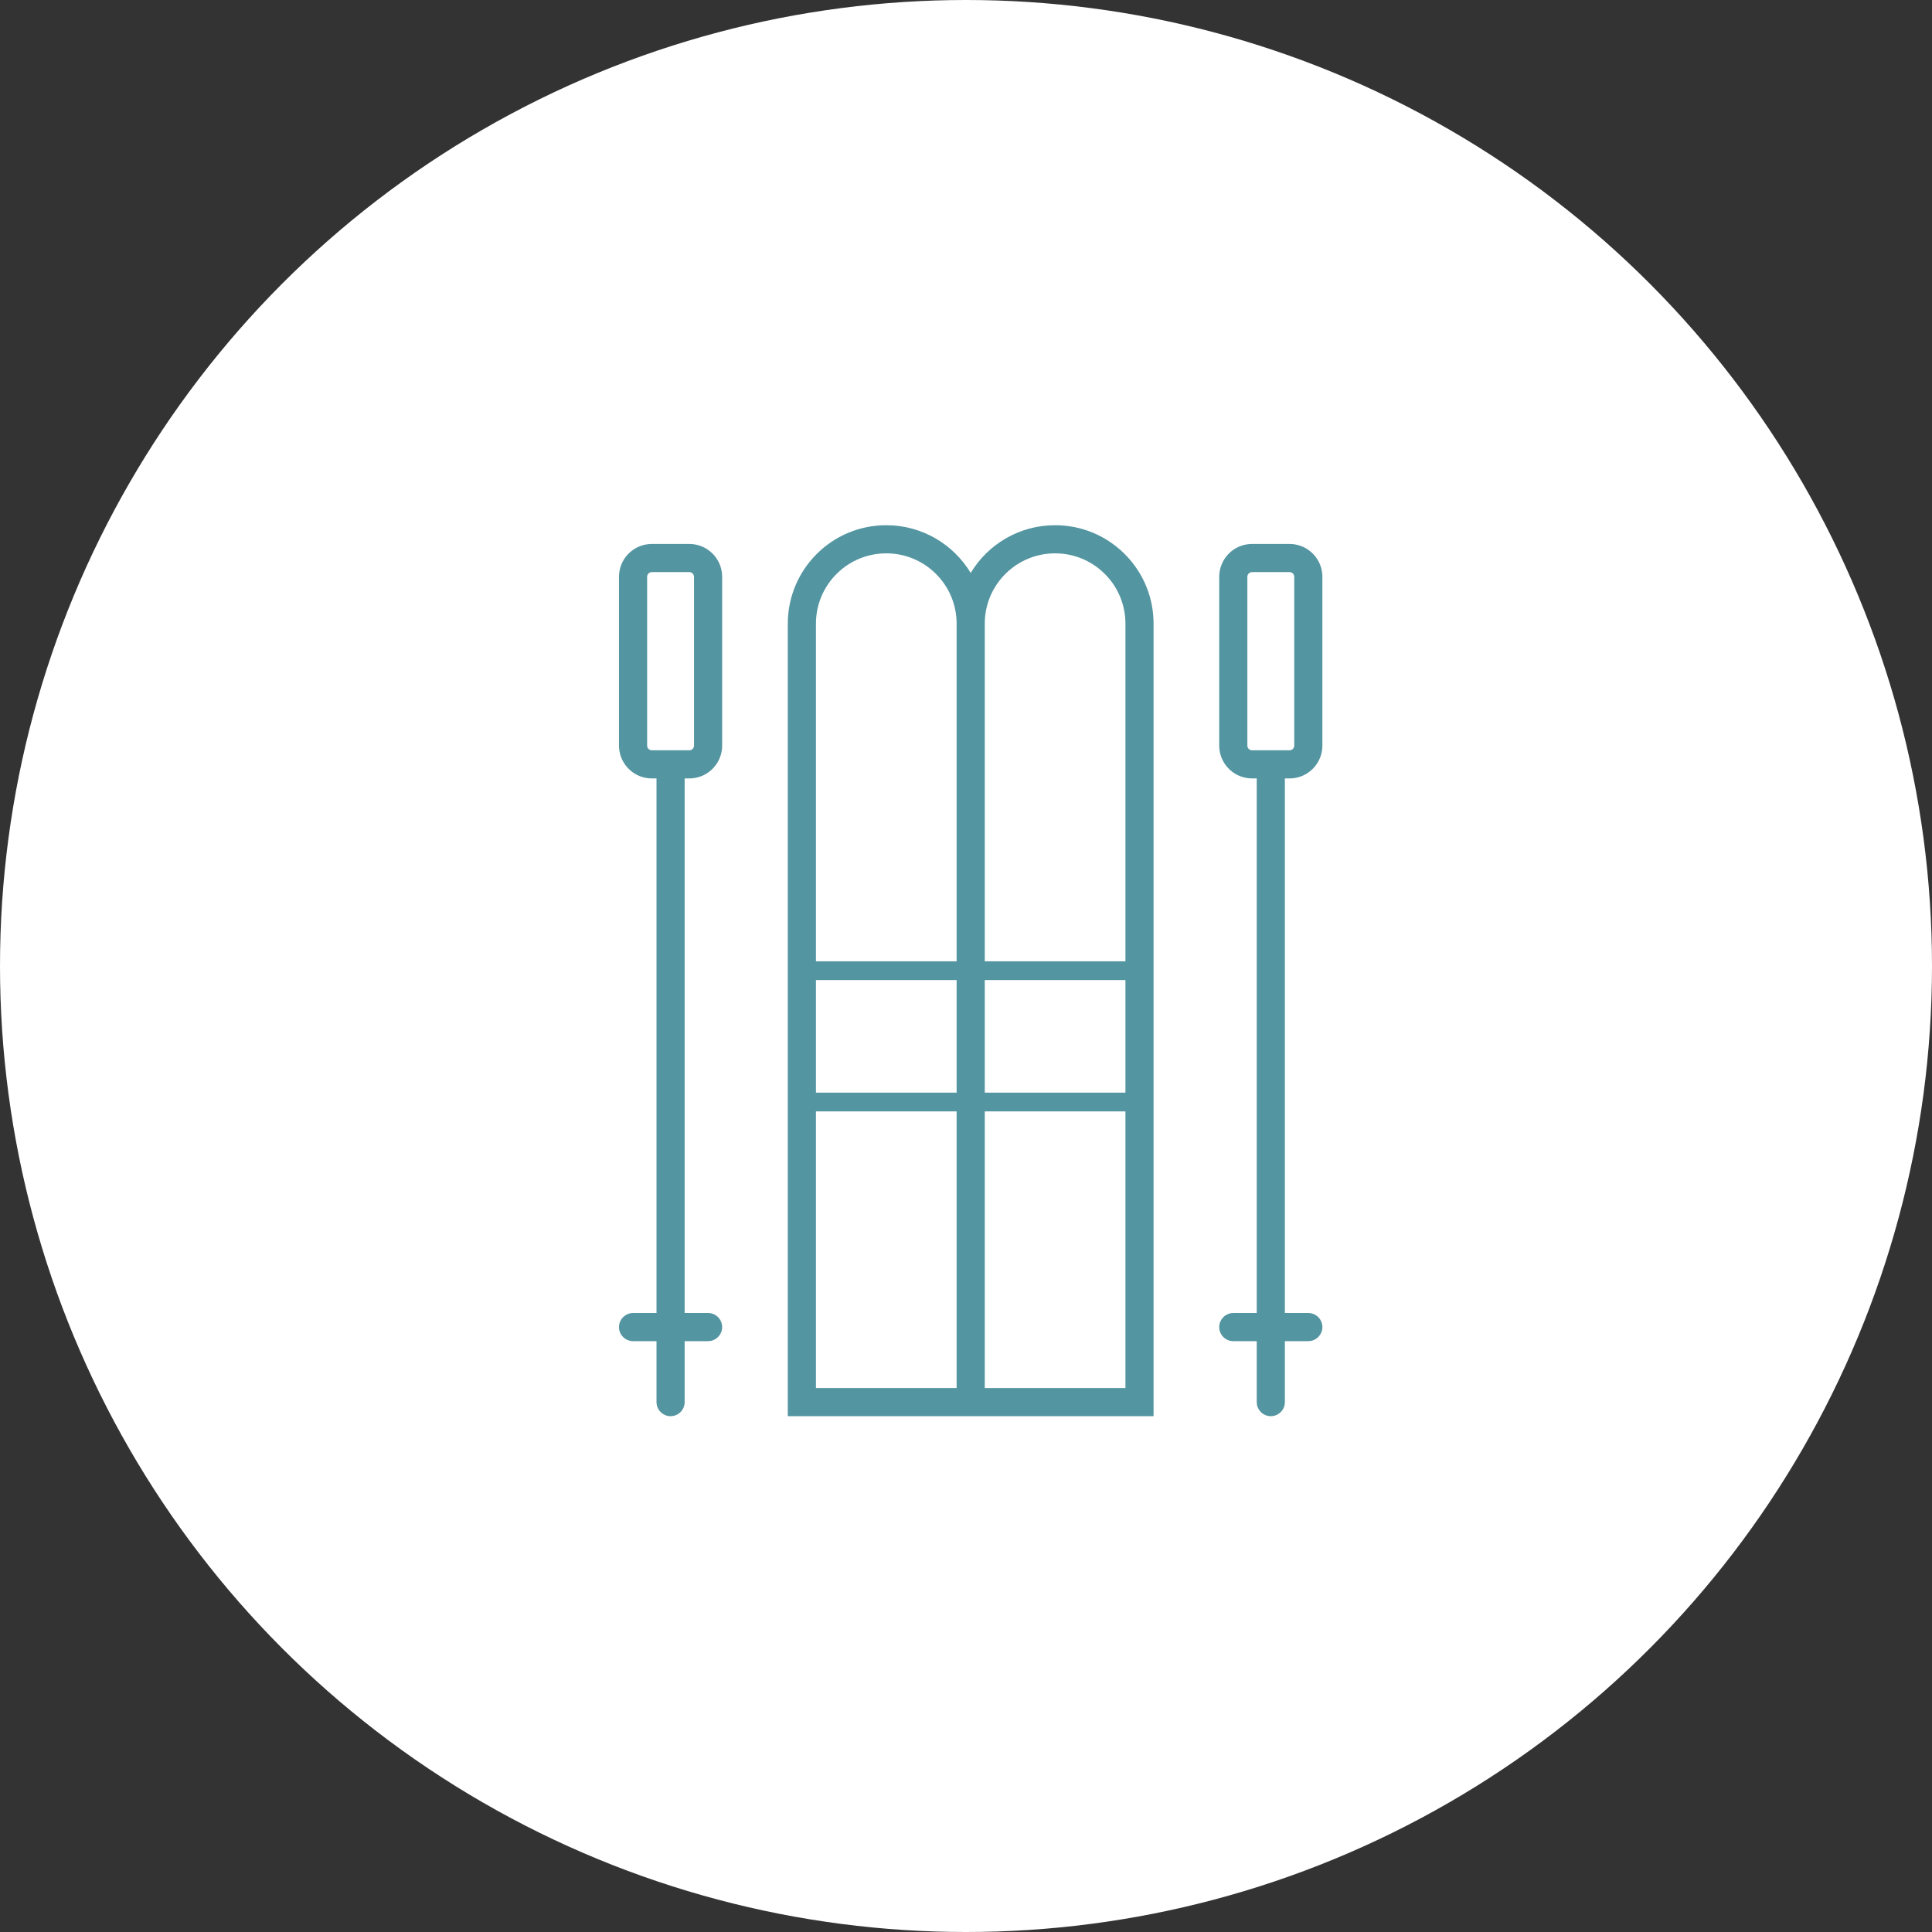 <?xml version="1.0" encoding="UTF-8"?>
<svg viewBox="0 0 103 103" version="1.1" xmlns="http://www.w3.org/2000/svg" xmlns:xlink="http://www.w3.org/1999/xlink">
    <rect x="0" y="0" width="103" height="103" fill="#333333" stroke="none"/>
    <title>Group 21</title>
    <g id="Page-1" stroke="none" stroke-width="1" fill="none" fill-rule="evenodd">
        <g id="07-servizi" transform="translate(-813, -1935)">
            <g id="Group-4" transform="translate(813, 1934)">
                <g id="Group-21" transform="translate(0, 1)">
                    <circle id="Oval" fill="#FFFFFF" cx="51.5" cy="51.5" r="51.5"></circle>
                    <path d="M56.25,28 C59.077,28 61.382,30.234 61.496,33.034 L61.5,33.25 L61.5,75.5 L42,75.5 L42,33.25 C42,30.351 44.351,28 47.25,28 C49.16,28 50.832,29.02 51.75,30.545 C52.668,29.02 54.34,28 56.25,28 Z M68.75,29 C69.668,29 70.421,29.707 70.494,30.606 L70.5,30.75 L70.5,39.75 C70.5,40.668 69.793,41.421 68.894,41.494 L68.75,41.5 L68.5,41.5 L68.5,70 L69.75,70 C70.164,70 70.5,70.336 70.5,70.75 C70.5,71.13 70.218,71.443 69.852,71.493 L69.75,71.5 L68.5,71.5 L68.5,74.75 C68.5,75.164 68.164,75.5 67.75,75.5 C67.37,75.5 67.057,75.218 67.007,74.852 L67,74.75 L67,71.5 L65.75,71.5 C65.336,71.5 65,71.164 65,70.75 C65,70.37 65.282,70.057 65.648,70.007 L65.75,70 L67,70 L67,41.5 L66.75,41.5 C65.832,41.5 65.079,40.793 65.006,39.894 L65,39.75 L65,30.75 C65,29.832 65.707,29.079 66.606,29.006 L66.75,29 L68.75,29 Z M36.75,29 C37.668,29 38.421,29.707 38.494,30.606 L38.5,30.75 L38.5,39.75 C38.5,40.668 37.793,41.421 36.894,41.494 L36.75,41.5 L36.5,41.5 L36.5,70 L37.75,70 C38.164,70 38.5,70.336 38.5,70.75 C38.5,71.13 38.218,71.443 37.852,71.493 L37.75,71.5 L36.5,71.5 L36.5,74.75 C36.5,75.164 36.164,75.5 35.75,75.5 C35.37,75.5 35.057,75.218 35.007,74.852 L35,74.75 L35,71.5 L33.75,71.5 C33.336,71.5 33,71.164 33,70.75 C33,70.37 33.282,70.057 33.648,70.007 L33.75,70 L35,70 L35,41.5 L34.75,41.5 C33.832,41.5 33.079,40.793 33.006,39.894 L33,39.75 L33,30.75 C33,29.832 33.707,29.079 34.606,29.006 L34.75,29 L36.75,29 Z M51,59.25 L43.5,59.25 L43.5,74 L51,74 L51,59.25 Z M60,59.25 L52.5,59.25 L52.5,74 L60,74 L60,59.25 Z M51,52.25 L43.5,52.25 L43.5,58.25 L51,58.25 L51,52.25 Z M60,52.25 L52.5,52.25 L52.5,58.25 L60,58.25 L60,52.25 Z M47.25,29.5 C45.246,29.5 43.609,31.072 43.505,33.051 L43.5,33.25 L43.5,51.25 L51,51.25 L51,33.25 C51,31.313 49.531,29.718 47.646,29.521 L47.449,29.505 L47.25,29.5 Z M56.25,29.5 C54.246,29.5 52.609,31.072 52.505,33.051 L52.5,33.25 L52.5,51.25 L60,51.25 L60,33.25 C60,31.313 58.531,29.718 56.646,29.521 L56.449,29.505 L56.25,29.5 Z M68.75,30.5 L66.75,30.5 C66.632,30.5 66.533,30.582 66.507,30.693 L66.5,30.75 L66.5,39.75 C66.5,39.868 66.582,39.967 66.693,39.993 L66.75,40 L68.75,40 C68.868,40 68.967,39.918 68.993,39.807 L69,39.75 L69,30.75 C69,30.612 68.888,30.5 68.75,30.5 Z M36.75,30.5 L34.75,30.5 C34.632,30.5 34.533,30.582 34.507,30.693 L34.5,30.75 L34.5,39.75 C34.5,39.868 34.582,39.967 34.693,39.993 L34.75,40 L36.75,40 C36.868,40 36.967,39.918 36.993,39.807 L37,39.75 L37,30.75 C37,30.612 36.888,30.5 36.75,30.5 Z" id="Combined-Shape" fill="#5395A0" fill-rule="nonzero"></path>
                </g>
            </g>
        </g>
    </g>
</svg>